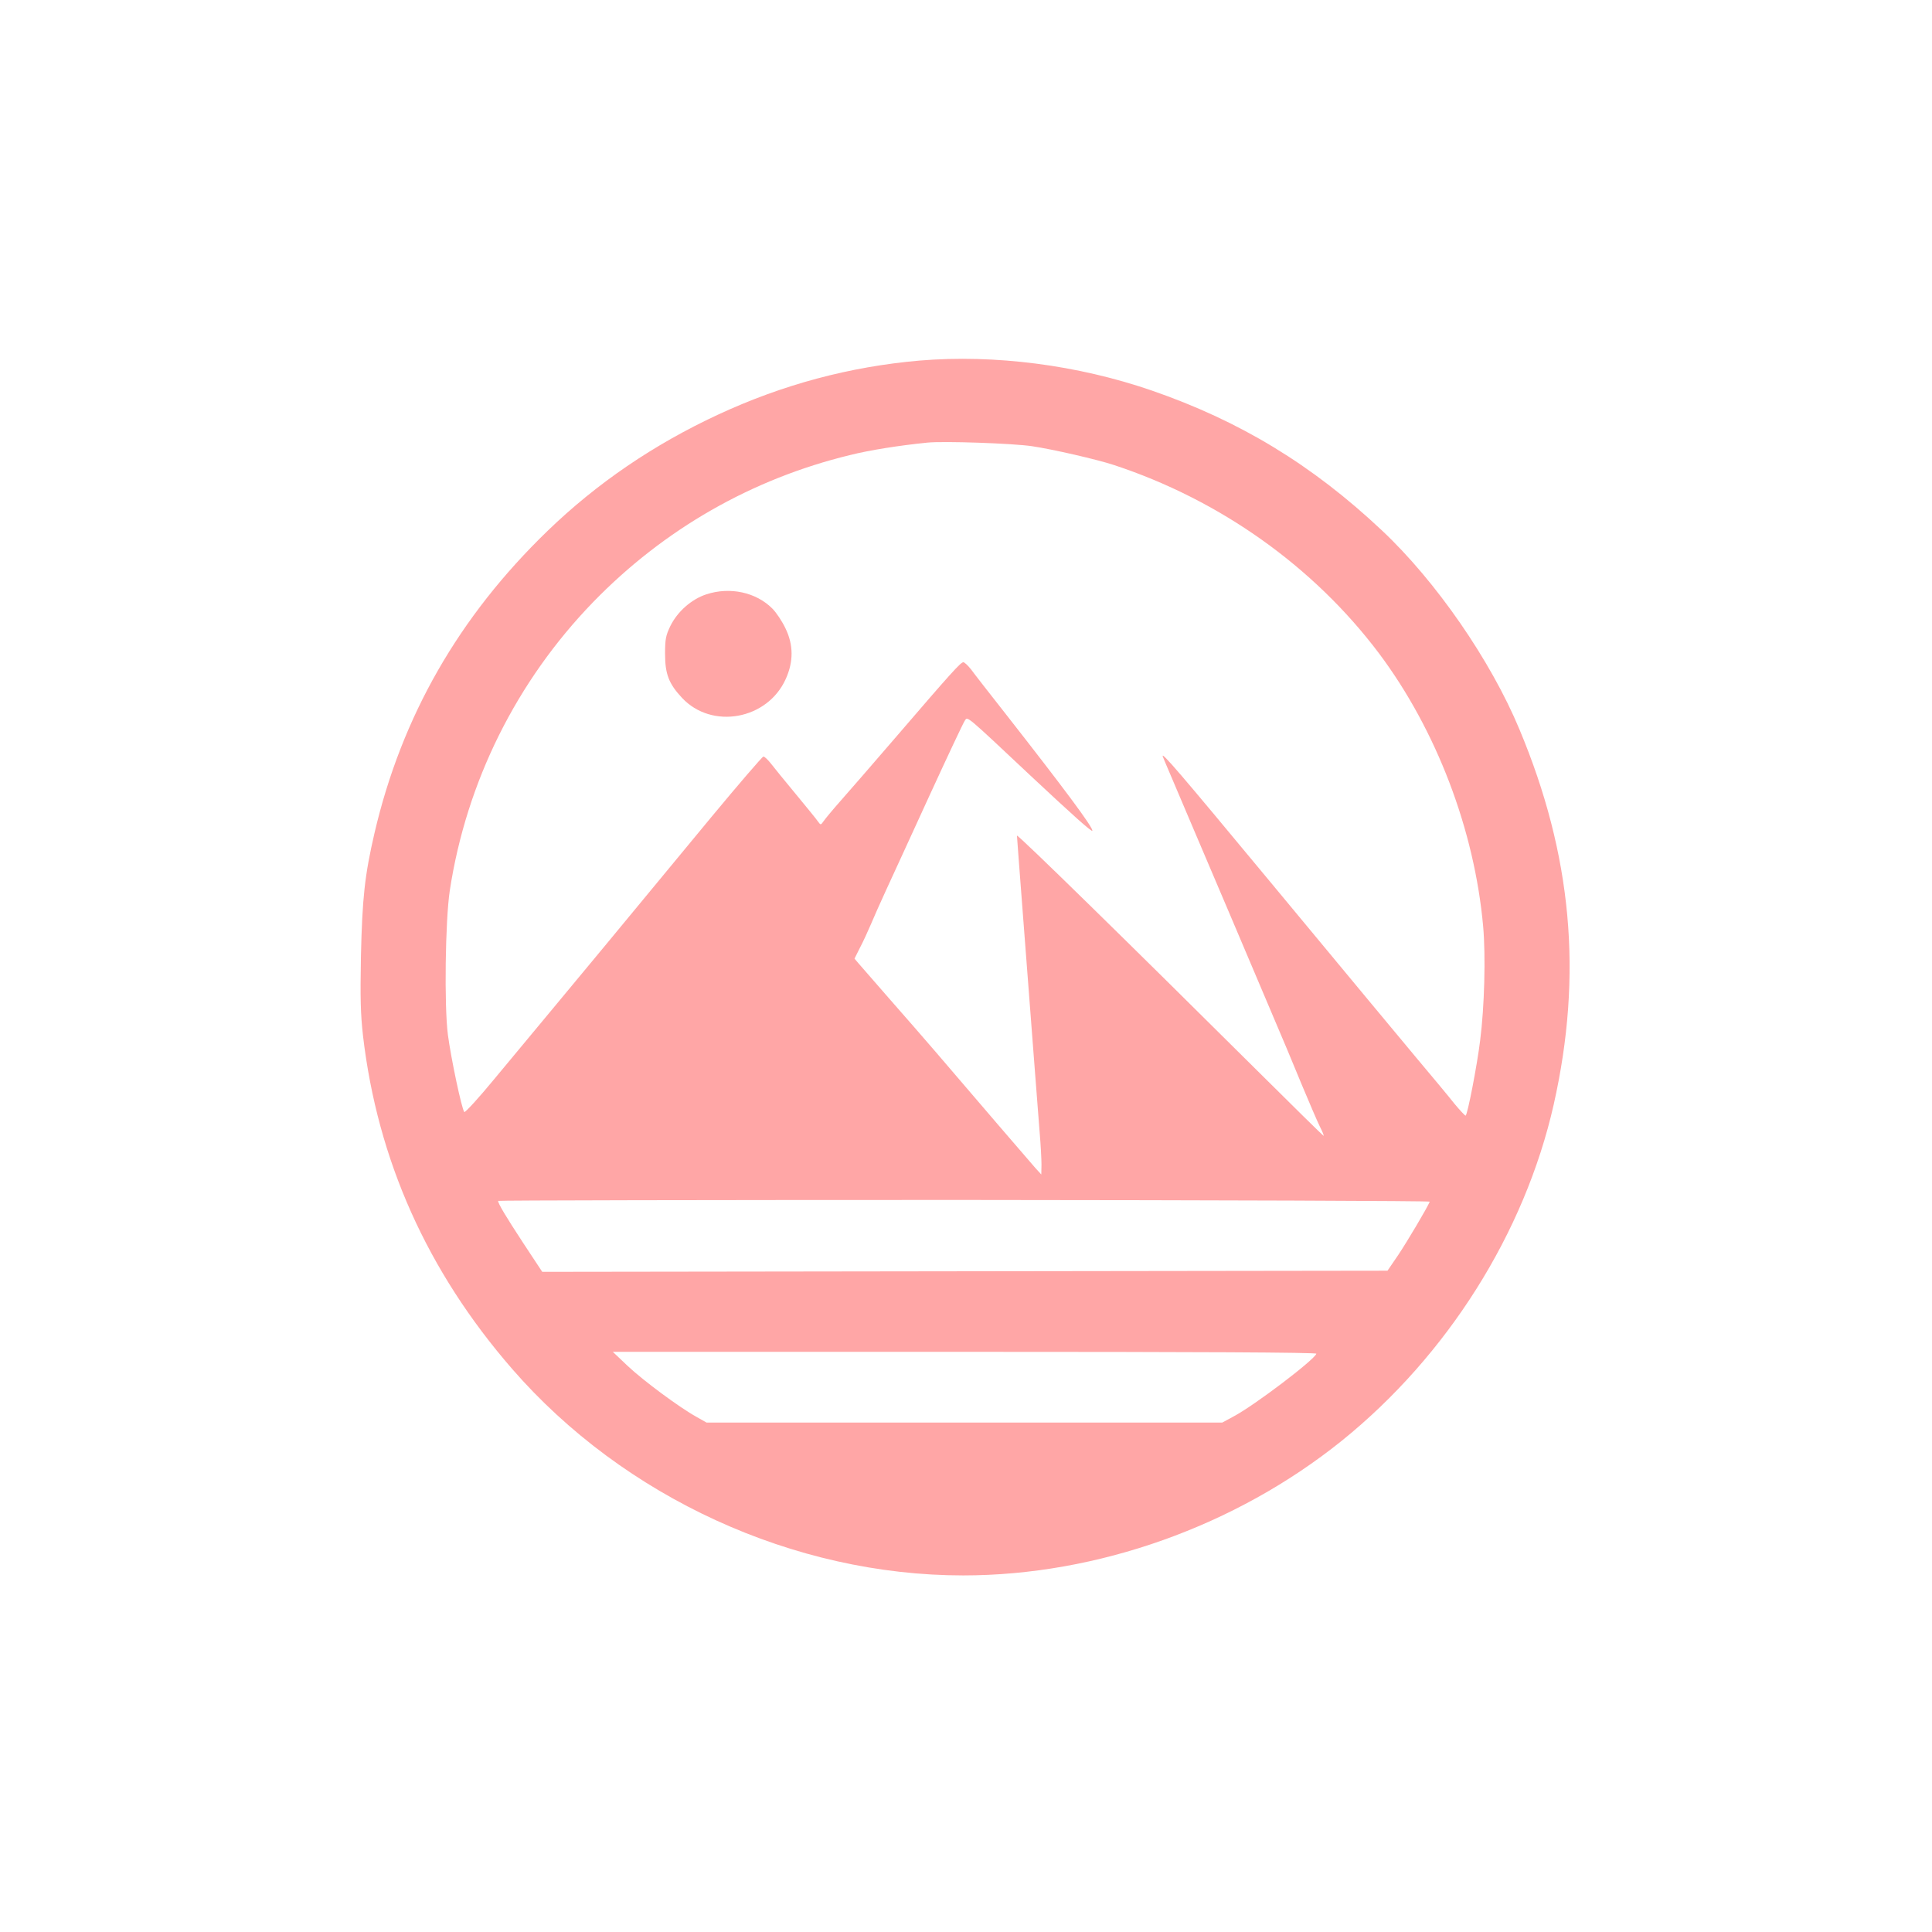 <?xml version="1.0" standalone="no"?>
<!DOCTYPE svg PUBLIC "-//W3C//DTD SVG 20010904//EN"
 "http://www.w3.org/TR/2001/REC-SVG-20010904/DTD/svg10.dtd">
<svg version="1.0" xmlns="http://www.w3.org/2000/svg"
 width="1024pt" height="1024pt" viewBox="0 0 1024 1024"
 preserveAspectRatio="xMidYMid meet">

<g transform="translate(0,1024) scale(0.1,-0.1)"
fill="#ffa6a6" stroke="none">
<path d="M4875 8329 c-370 -32 -726 -127 -1070 -287 -340 -158 -641 -363 -902
-615 -472 -456 -774 -985 -918 -1602 -52 -224 -65 -345 -72 -655 -4 -222 -2
-303 11 -420 77 -658 340 -1247 790 -1765 593 -682 1494 -1095 2391 -1095 711
0 1444 261 2007 714 559 451 969 1101 1123 1782 155 689 97 1323 -182 1989
-152 365 -443 786 -730 1055 -369 347 -752 579 -1218 740 -394 136 -834 192
-1230 159z m595 -454 c109 -16 348 -71 435 -100 561 -185 1058 -538 1404 -998
304 -406 506 -935 552 -1447 14 -157 7 -426 -16 -605 -16 -131 -67 -395 -77
-398 -3 -1 -30 28 -60 64 -29 37 -119 145 -199 240 -135 162 -284 341 -784
944 -477 575 -572 686 -562 655 3 -8 21 -51 40 -95 19 -44 72 -170 119 -280
47 -110 136 -319 198 -465 62 -146 156 -368 210 -495 54 -126 131 -309 170
-405 40 -96 83 -196 96 -222 14 -27 22 -48 19 -48 -2 0 -163 158 -357 351
-656 652 -1268 1252 -1268 1240 0 -6 16 -214 35 -463 19 -249 44 -572 55 -718
11 -146 25 -320 30 -388 6 -68 10 -146 10 -175 l-1 -52 -32 35 c-30 34 -306
355 -529 616 -57 66 -166 192 -243 279 -77 88 -150 172 -163 187 l-23 27 29
58 c17 32 42 87 57 122 15 36 51 117 80 180 29 64 133 288 229 499 97 211 182
392 190 403 15 22 1 34 351 -295 218 -204 325 -300 325 -289 0 22 -148 221
-455 613 -89 113 -174 222 -189 243 -16 20 -34 37 -40 37 -14 0 -64 -55 -356
-395 -123 -143 -256 -296 -295 -340 -39 -44 -78 -91 -88 -105 -17 -24 -17 -24
-31 -5 -7 11 -61 77 -118 146 -57 69 -117 142 -132 162 -16 20 -33 37 -40 37
-6 -1 -130 -145 -276 -321 -500 -605 -722 -874 -860 -1039 -76 -91 -206 -248
-290 -349 -83 -101 -155 -179 -159 -175 -14 16 -71 287 -87 409 -20 154 -14
606 10 765 88 576 354 1110 760 1529 375 386 841 653 1361 779 103 26 261 51
410 66 87 9 455 -4 555 -19z m2108 -4004 c-14 -34 -120 -212 -166 -281 l-58
-85 -2240 -3 -2240 -3 -101 153 c-93 142 -133 209 -133 223 0 3 1112 5 2471 5
1358 -1 2469 -5 2467 -9z m-601 -806 c-11 -33 -327 -273 -438 -332 l-61 -33
-1366 0 -1367 0 -53 30 c-89 49 -281 191 -365 270 l-79 75 1866 0 c1239 0
1865 -3 1863 -10z"/>
<path d="M3744 7090 c-79 -26 -153 -91 -191 -168 -24 -50 -28 -69 -28 -147 0
-108 20 -159 90 -234 158 -169 453 -116 550 101 41 91 41 180 -2 268 -17 36
-48 83 -69 104 -86 87 -225 117 -350 76z"/>
</g>
</svg>
